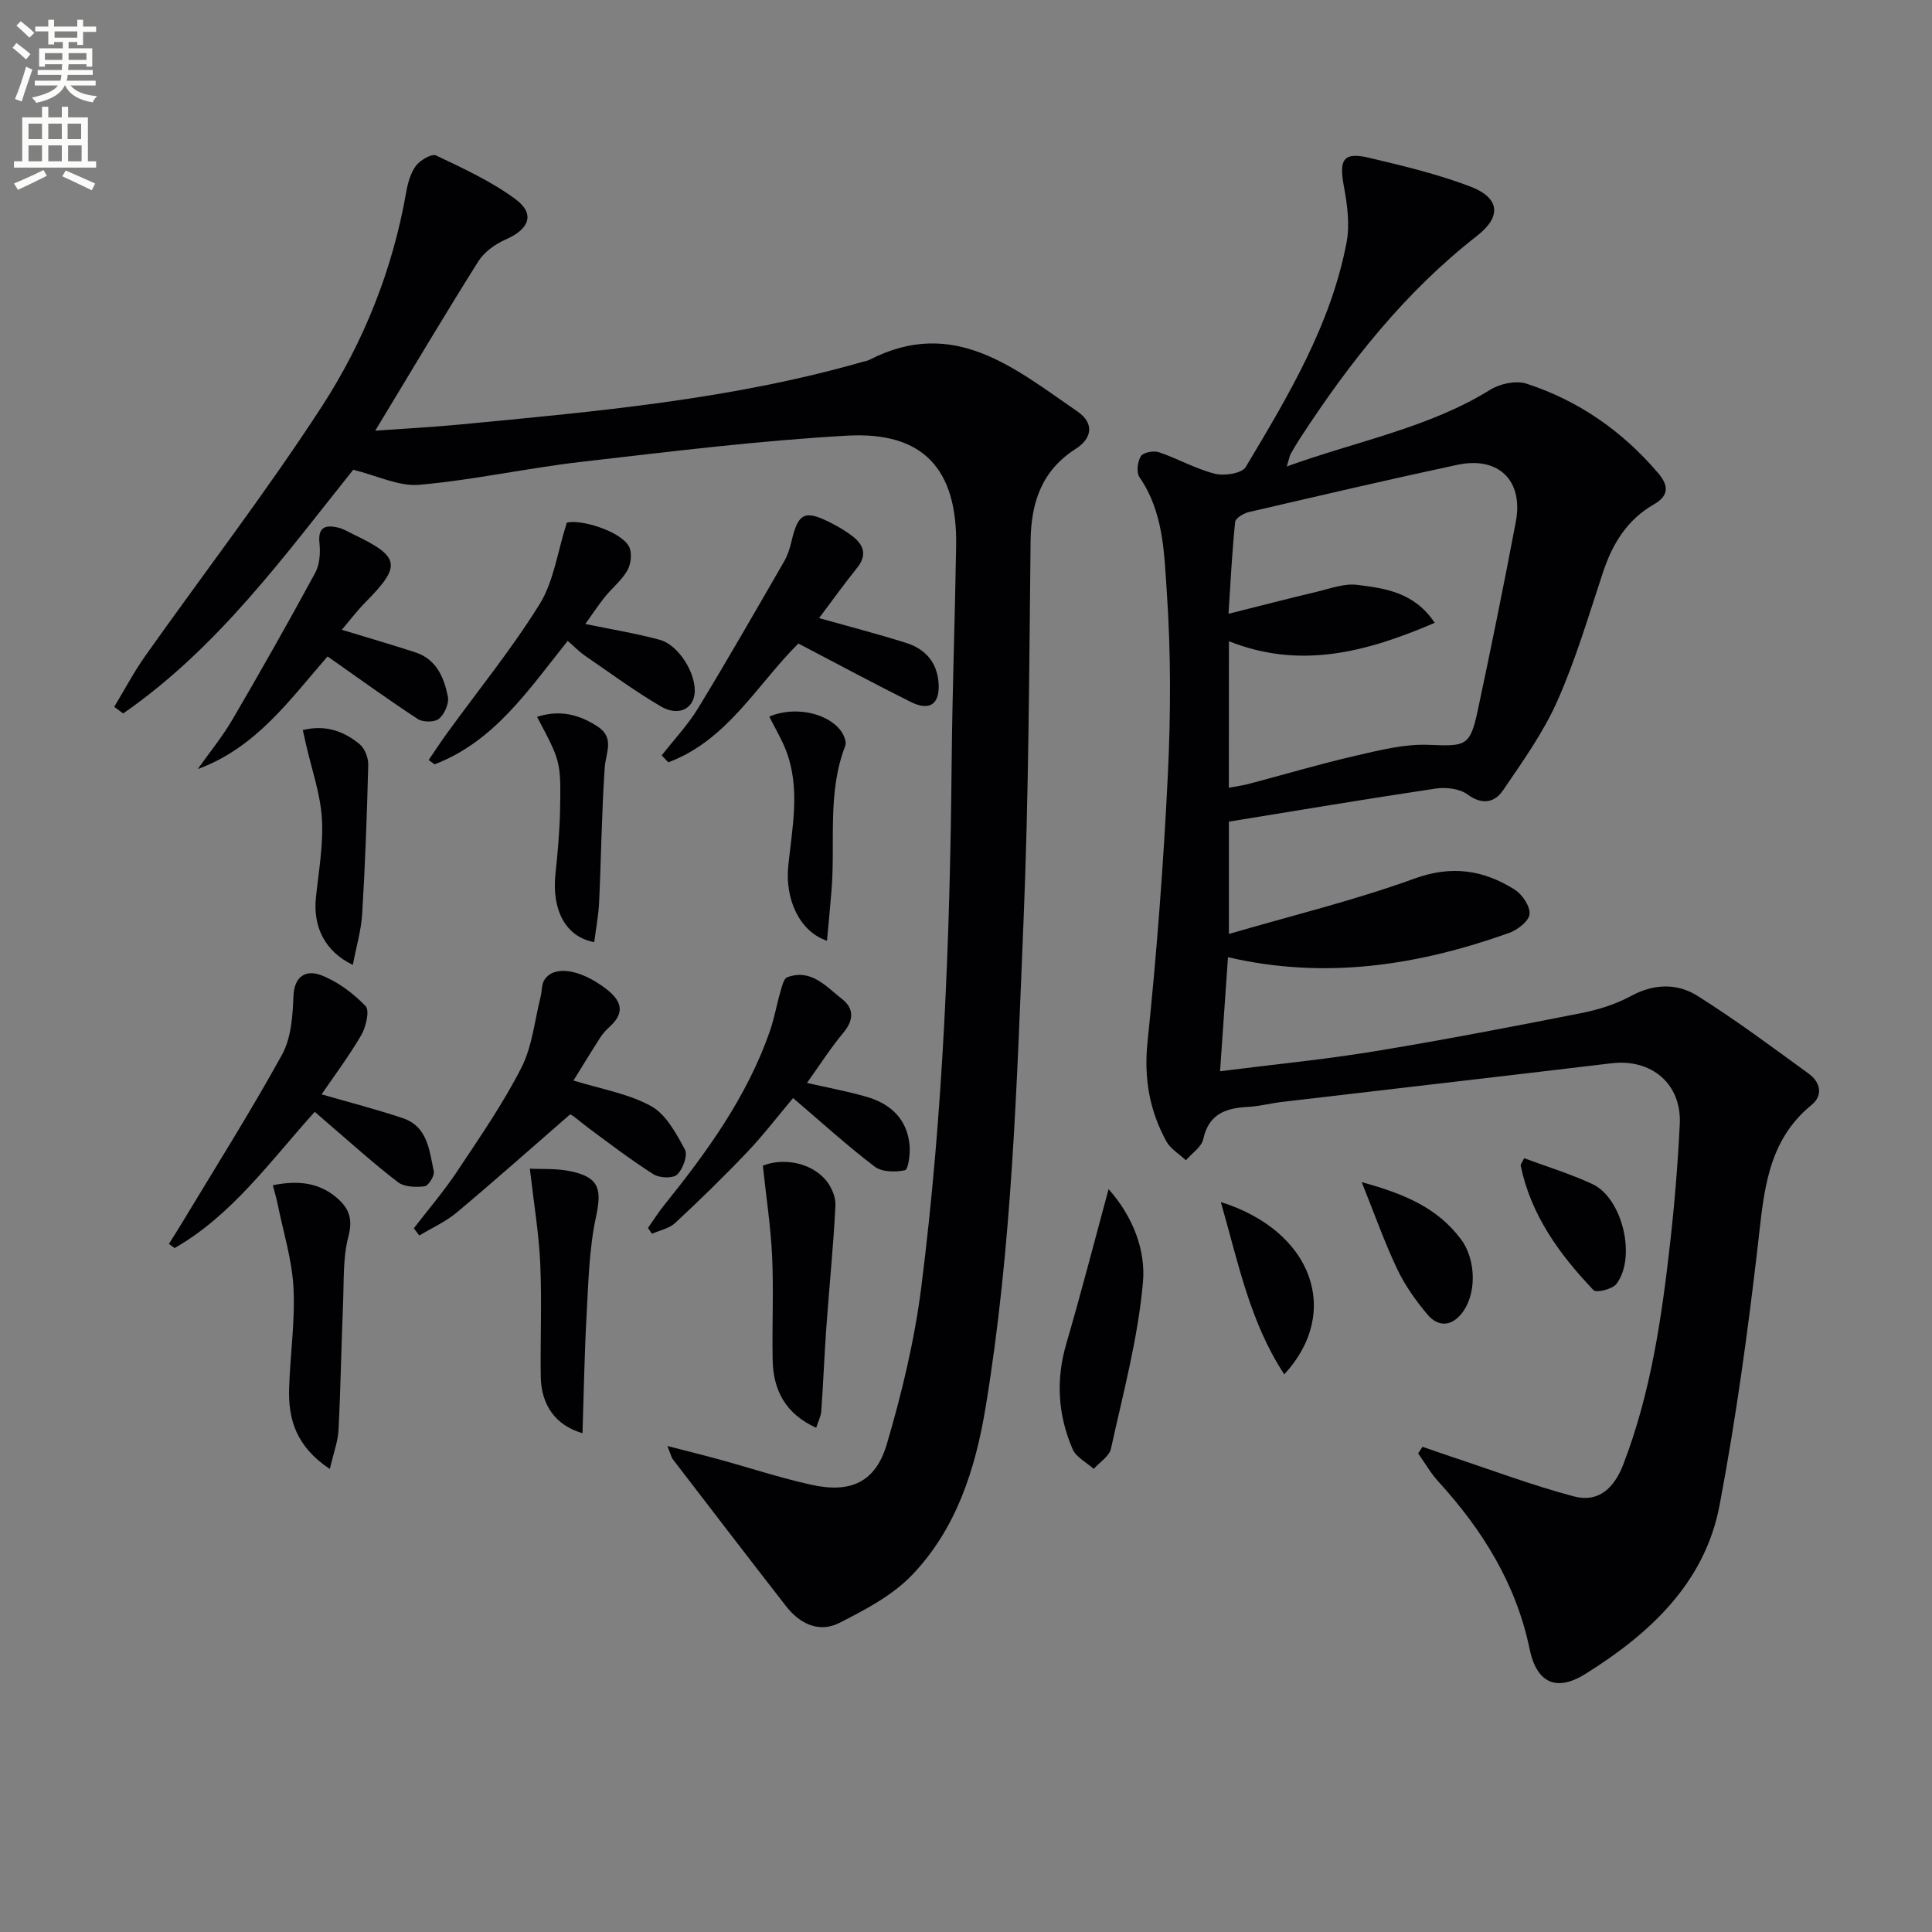 <svg enable-background="new 0 0 400 400" viewBox="0 0 400 400" xmlns="http://www.w3.org/2000/svg"><rect x="0" y="0" width="400" height="400" fill="#808080" stroke="none"/><path d="m2.6 9.9.8-1c.9.7 1.9 1.4 2.9 2.3l-.9 1.1c-1.1-1-2-1.8-2.8-2.4zm.5 10.6c.9-2.1 1.6-4.3 2.3-6.7.4.2.8.4 1.3.6-.7 2.1-1.5 4.3-2.2 6.6zm.3-15.2.9-.9c1 .8 2 1.6 2.8 2.4l-1 1c-.9-.9-1.8-1.7-2.7-2.5zm12.6-1.2h1.2v1.4h2.7v1.1h-2.7v2.7h-1.2v-.6h-1.8v1.3h4.9v3.8h-1.2v-.5h-3.7c0 .4-.1.9-.1 1.2h5.1v1h-5.2c0 .5-.1.9-.2 1.2h6v1h-5.2c1.1 1.3 2.9 2 5.5 2.2-.4.4-.7.8-.9 1.3-2.9-.5-4.8-1.6-5.7-3.5h-.1c-.8 1.7-2.7 2.9-5.9 3.6-.2-.4-.6-.8-.9-1.1 2.8-.6 4.6-1.4 5.4-2.5h-4.8v-1h5.3c.1-.3.2-.7.2-1.2h-4.9v-1h5c0-.4 0-.8.1-1.2h-3.6v.5h-1.2v-3.8h4.9v-1.3h-1.8v.5h-1.2v-2.7h-2.7v-1h2.7v-1.4h1.2v1.4h4.8zm-6.7 8.3h3.6c0-.4 0-.9 0-1.4h-3.6zm1.9-4.6h4.8v-1.3h-4.7v1.3zm6.7 3.2h-3.7v1.4h3.7z" fill="#fbfcfa"/><path d="m8.7 22.1h1.3v2.2h2.8v-2.2h1.3v2.2h4.1v9.1h1.7v1.3h-17v-1.3h1.7v-9.1h4.1zm.3 13.1.7 1.2c-1.8.9-3.8 1.9-6 2.9-.2-.4-.5-.8-.8-1.3 2.3-1 4.4-1.9 6.1-2.8zm-3.1-6.4h2.8v-3.2h-2.8zm0 4.6h2.8v-3.3h-2.8zm4.1-4.6h2.8v-3.2h-2.8zm0 4.6h2.8v-3.3h-2.8zm3.6 1.9c2.1.9 4.1 1.8 6.1 2.7l-.7 1.4c-2.2-1.1-4.2-2-6.1-2.9zm3.2-9.7h-2.8v3.2h2.8zm-2.7 7.8h2.8v-3.3h-2.8z" fill="#fbfcfa"/><g fill="#010104"><path d="m266.41 96.58c14.72-5.33 29.35-7.97 42.13-15.89 2.03-1.26 5.33-1.96 7.5-1.26 10.81 3.52 19.87 9.84 27.28 18.54 2.3 2.7 2.1 4.73-.89 6.45-5.52 3.17-8.56 8.1-10.52 13.99-2.98 8.96-5.64 18.08-9.46 26.68-2.91 6.57-7.2 12.57-11.27 18.55-1.72 2.52-4.28 3.09-7.35.84-1.63-1.2-4.43-1.53-6.55-1.22-14.25 2.12-28.46 4.52-42.85 6.85v23.26c13.2-3.86 26.05-6.97 38.39-11.46 7.75-2.82 14.29-1.79 20.75 2.25 1.58.99 3.25 3.46 3.11 5.09-.12 1.44-2.5 3.29-4.25 3.91-18.76 6.68-37.91 9.72-58.19 5.02-.54 7.82-1.07 15.38-1.64 23.61 11.11-1.41 21.45-2.41 31.68-4.08 14.4-2.36 28.75-5.13 43.07-7.95 3.55-.7 7.17-1.83 10.33-3.55 4.73-2.57 9.54-2.67 13.71-.06 7.96 4.99 15.51 10.64 23.12 16.17 2.36 1.72 3 4.44.58 6.42-9.24 7.54-9.88 18.03-11.11 28.77-2.09 18.11-4.57 36.22-7.96 54.13-3.06 16.15-14.53 26.65-27.78 34.93-6 3.75-10.09 1.9-11.55-5.16-2.75-13.34-9.71-24.63-18.87-34.64-1.61-1.76-2.82-3.9-4.21-5.86.3-.46.6-.91.9-1.37 2.01.69 4 1.4 6.02 2.07 8.44 2.79 16.78 5.94 25.36 8.21 5.04 1.33 8.3-1.7 10.18-6.59 5.73-14.87 7.98-30.45 9.74-46.13.91-8.09 1.57-16.22 1.97-24.35.41-8.33-5.83-13.6-14.14-12.61-22.76 2.72-45.52 5.33-68.28 8.01-2.3.27-4.58.89-6.88 1.01-4.61.24-8.2 1.38-9.36 6.69-.36 1.64-2.35 2.92-3.59 4.37-1.38-1.29-3.19-2.35-4.05-3.92-3.5-6.39-4.67-13.06-3.9-20.55 1.9-18.32 3.3-36.71 4.2-55.11.62-12.63.66-25.36-.2-37.97-.55-8.08-.65-16.63-5.67-23.88-.68-.98-.4-3.23.3-4.35.49-.78 2.64-1.18 3.73-.81 3.92 1.32 7.6 3.45 11.58 4.45 1.96.5 5.6-.06 6.39-1.38 8.77-14.68 17.64-29.43 20.89-46.55.71-3.75.12-7.89-.59-11.72-1-5.46-.05-7.01 5.26-5.76 7.07 1.67 14.19 3.38 20.95 5.95 6.06 2.31 6.54 6.18 1.42 10.18-14.91 11.62-26.38 26.16-36.6 41.83-.73 1.11-1.41 2.26-2.06 3.42-.2.46-.28.98-.77 2.53zm-11.99 66.51c1.58-.3 2.87-.46 4.11-.79 7.37-1.94 14.69-4.12 22.12-5.83 4.99-1.15 10.15-2.47 15.18-2.26 7.6.3 8.53.36 10.12-7.11 2.77-12.99 5.41-26 7.88-39.05 1.62-8.56-3.56-13.64-12.13-11.81-14.43 3.09-28.8 6.45-43.17 9.79-1.07.25-2.73 1.25-2.81 2.04-.63 6.17-.94 12.38-1.37 19.01 6.5-1.63 12.25-3.13 18.04-4.5 2.85-.67 5.86-1.84 8.63-1.49 5.75.73 11.8 1.51 16.02 7.86-14.25 6.12-27.87 9.67-42.6 3.81-.02 10.39-.02 20.16-.02 30.33z"/><path d="m138.17 299.38c4.11 1.06 7.43 1.88 10.72 2.78 6.39 1.75 12.69 3.84 19.15 5.26 8.1 1.78 13.25-.55 15.58-8.47 3.13-10.63 5.74-21.55 7.13-32.52 4.56-36.02 5.94-72.26 6.28-108.54.14-14.98.69-29.95.93-44.93.25-15.86-6.83-23.66-22.6-22.76-18.38 1.04-36.7 3.31-55.01 5.42-11.21 1.29-22.3 3.76-33.52 4.75-4.26.38-8.75-1.9-13.7-3.11-14.09 17.6-27.97 36.85-47.63 50.45-.62-.46-1.23-.91-1.85-1.37 2.13-3.52 4.05-7.18 6.42-10.53 12.19-17.22 25.09-33.98 36.57-51.66 8.69-13.4 14.64-28.31 17.44-44.26.34-1.94.9-4.04 2.03-5.56.87-1.17 3.28-2.57 4.18-2.14 5.64 2.69 11.44 5.35 16.43 9.04 4.14 3.06 2.87 6.23-2.04 8.36-2.16.94-4.43 2.59-5.66 4.54-7.06 11.22-13.82 22.62-21.33 35.04 6.58-.47 11.97-.75 17.33-1.26 28.11-2.69 56.26-5.16 83.57-12.99.48-.14.99-.21 1.43-.43 17.49-9 30.11 1.81 43.09 10.73 3.38 2.32 3.11 5.47-.37 7.69-7.08 4.53-9.28 11.12-9.37 19.18-.29 26.31-.38 52.63-1.47 78.91-1.39 33.54-2.35 67.15-7.84 100.37-2.11 12.79-6.06 25.13-15.19 34.68-4.08 4.27-9.75 7.25-15.12 9.97-4.14 2.09-8.14.2-10.97-3.43-7.86-10.1-15.64-20.25-23.43-30.4-.39-.52-.51-1.19-1.18-2.81z"/><path d="m118.73 223.71c5.6 1.74 11.29 2.68 16.06 5.29 3.09 1.69 5.2 5.65 7.01 8.99.64 1.18-.41 4.07-1.61 5.2-.88.83-3.66.72-4.9-.07-4.73-3.02-9.22-6.43-13.73-9.79-1.83-1.37-3.49-2.96-3.66-2.49-7.76 6.75-15.45 13.58-23.33 20.19-2.3 1.93-5.16 3.2-7.76 4.77-.38-.5-.75-1-1.13-1.5 2.99-3.89 6.2-7.63 8.91-11.7 4.68-7.04 9.52-14.03 13.35-21.53 2.26-4.42 2.74-9.77 3.99-14.71.28-1.11.17-2.4.7-3.34 1.86-3.25 7.4-2.47 12.83 1.69 3.01 2.31 4.15 4.76.86 7.77-.73.67-1.44 1.41-1.98 2.23-1.96 3.06-3.85 6.17-5.61 9z"/><path d="m66.58 226.57c5.89 1.71 11.43 3.12 16.83 4.94 5.14 1.73 5.48 6.69 6.4 10.99.2.92-1.1 3.01-1.9 3.11-1.81.23-4.2.16-5.53-.86-5.01-3.83-9.69-8.09-14.49-12.19-.86-.73-1.7-1.48-2.72-2.37-9.18 10.16-17.08 21.37-29.02 28.21-.39-.29-.79-.58-1.18-.87.87-1.39 1.76-2.76 2.6-4.16 7-11.63 14.26-23.11 20.81-34.99 1.89-3.43 2.22-7.98 2.37-12.05.16-4.42 2.75-5.58 5.78-4.41 3.41 1.32 6.61 3.73 9.16 6.38.88.92.09 4.3-.89 6-2.54 4.37-5.6 8.43-8.22 12.27z"/><path d="m165.29 133.23c-8.53 8.49-14.75 20.08-26.93 24.6-.45-.48-.9-.96-1.36-1.44 2.52-3.23 5.39-6.25 7.51-9.73 6.11-10.02 11.94-20.22 17.81-30.38.74-1.27 1.22-2.75 1.55-4.19 1.37-5.91 2.74-6.61 8.19-3.82 1.62.83 3.22 1.77 4.63 2.9 2.25 1.81 2.78 3.89.76 6.4-2.69 3.34-5.19 6.84-7.87 10.4 6.11 1.72 12.09 3.27 17.98 5.12 3.96 1.24 6.47 4 6.76 8.34.3 4.33-1.81 5.87-5.76 3.9-7.7-3.84-15.27-7.92-23.27-12.1z"/><path d="m167.07 224.21c4.03.92 8.22 1.69 12.3 2.86 5.02 1.44 8.48 4.62 8.95 10.09.15 1.75-.26 4.96-.95 5.12-1.99.44-4.79.39-6.3-.76-5.68-4.32-10.98-9.15-16.87-14.18-3.14 3.73-6.13 7.64-9.49 11.18-4.81 5.06-9.82 9.93-14.92 14.68-1.23 1.15-3.19 1.52-4.81 2.24-.27-.4-.55-.8-.82-1.21 1.11-1.58 2.14-3.22 3.35-4.72 8.89-11.05 17.17-22.47 21.89-36.04.92-2.65 1.39-5.46 2.18-8.16.31-1.07.67-2.71 1.42-2.98 4.98-1.84 8.04 1.95 11.33 4.5 2.44 1.89 2.51 4.3.32 6.93-2.72 3.27-5.03 6.89-7.58 10.45z"/><path d="m117.54 132.69c-8.03 10-15.12 20.8-27.57 25.56-.41-.3-.81-.6-1.22-.9 1.29-1.89 2.54-3.81 3.88-5.65 6.43-8.86 13.37-17.39 19.12-26.66 2.9-4.69 3.65-10.71 5.6-16.82 2.71-.79 11.17 1.7 12.89 4.96.66 1.26.41 3.56-.33 4.88-1.15 2.06-3.15 3.63-4.66 5.51-1.43 1.78-2.68 3.7-4.06 5.62 5.22 1.08 10.36 1.92 15.36 3.26 4.05 1.09 7.73 7.21 7.25 11.23-.38 3.17-3.44 4.64-6.97 2.58-5.42-3.17-10.51-6.93-15.7-10.49-1.22-.85-2.26-1.93-3.59-3.08z"/><path d="m70.77 130.39c5.56 1.7 10.43 3.1 15.24 4.68 4.36 1.42 5.93 5.21 6.72 9.16.28 1.41-.69 3.62-1.84 4.58-.89.75-3.32.75-4.4.05-6.24-4.08-12.27-8.46-18.67-12.95-7.73 8.83-14.72 18.86-26.88 23.32 2.42-3.42 5.1-6.69 7.21-10.3 5.86-10.02 11.58-20.13 17.11-30.33.94-1.72 1.09-4.14.88-6.16-.35-3.35 1.26-3.81 3.83-3.22 1.11.25 2.14.91 3.19 1.41 9.68 4.62 10 6.46 2.6 13.96-1.78 1.79-3.32 3.83-4.99 5.8z"/><path d="m229.52 246.2c5.11 5.72 7.7 12.73 7.12 19.24-1.02 11.61-4.12 23.05-6.63 34.5-.35 1.58-2.34 2.8-3.57 4.18-1.5-1.35-3.65-2.42-4.37-4.1-3.04-7.04-3.5-14.3-1.31-21.8 3.05-10.43 5.76-20.97 8.76-32.02z"/><path d="m68.29 304.14c-7.02-4.67-8.63-10.34-8.43-16.72.21-6.96 1.27-13.94.9-20.85-.31-5.81-2.12-11.55-3.29-17.32-.25-1.24-.62-2.45-.98-3.86 5.24-1.06 9.67-.58 13.46 2.79 2.39 2.13 3.1 4.32 2.18 7.84-1.15 4.39-.91 9.16-1.1 13.78-.36 8.78-.5 17.57-.95 26.35-.13 2.34-1.02 4.65-1.79 7.99z"/><path d="m168.98 295.61c-6.34-2.89-8.89-7.76-9.01-14.02-.14-7.15.22-14.32-.11-21.46-.29-6.18-1.23-12.32-1.92-18.79 4.04-1.64 9.84-.76 13.01 2.96 1.17 1.37 2.11 3.53 2.02 5.28-.42 8.41-1.28 16.79-1.88 25.19-.42 5.79-.64 11.6-1.05 17.4-.09 1.08-.64 2.12-1.06 3.44z"/><path d="m109.7 241.96c2.31.13 5.6-.11 8.69.59 5.76 1.29 6.21 3.78 4.99 9.46-1.41 6.57-1.55 13.43-1.93 20.18-.45 8.1-.58 16.22-.85 24.54-5.56-1.59-8.56-5.82-8.64-11.73-.11-7.82.24-15.66-.11-23.46-.28-6.18-1.32-12.31-2.15-19.58z"/><path d="m159.27 148.36c5.2-2.22 12.04-.8 14.81 2.94.62.83 1.24 2.28.93 3.09-3.77 9.73-2.04 19.95-2.85 29.94-.28 3.45-.62 6.89-.94 10.45-5.78-1.96-8.71-8.71-8.02-15.5.81-7.98 2.58-16.09-.5-24-.9-2.29-2.19-4.44-3.43-6.92z"/><path d="m62.69 151.15c4.66-1.15 8.49.21 11.77 2.93 1.07.89 1.82 2.83 1.78 4.27-.26 10.28-.63 20.56-1.25 30.82-.21 3.47-1.24 6.9-1.94 10.6-5.82-2.78-8.28-7.95-7.64-13.97.57-5.45 1.57-10.97 1.23-16.38-.32-5.15-2.13-10.2-3.28-15.29-.21-.93-.41-1.86-.67-2.98z"/><path d="m123.03 195.06c-5.93-1.07-8.82-6.66-8.03-14.13.47-4.45.87-8.92.96-13.39.18-9.93.09-9.93-4.77-19.12 4.67-1.53 8.74-.51 12.6 2.04 3.51 2.33 1.62 5.41 1.41 8.49-.63 9.27-.73 18.57-1.16 27.85-.13 2.76-.66 5.49-1.01 8.26z"/><path d="m252.76 248.87c19 5.98 25.06 22.78 13.13 35.68-7.1-10.82-9.48-22.96-13.13-35.68z"/><path d="m281.93 244.75c8.86 2.43 15.67 5.32 20.53 11.8 3.22 4.29 3.36 11.67-.03 15.62-2.27 2.65-4.9 2.33-6.84.04-2.43-2.87-4.69-6.04-6.29-9.42-2.64-5.54-4.69-11.36-7.37-18.04z"/><path d="m315.56 239.79c4.68 1.75 9.54 3.23 14.11 5.35 6.22 2.87 9.19 15.15 4.99 20.69-.82 1.08-4.16 1.89-4.73 1.29-7.03-7.38-12.95-15.5-15.09-25.78-.05-.25.26-.58.72-1.55z"/></g></svg>